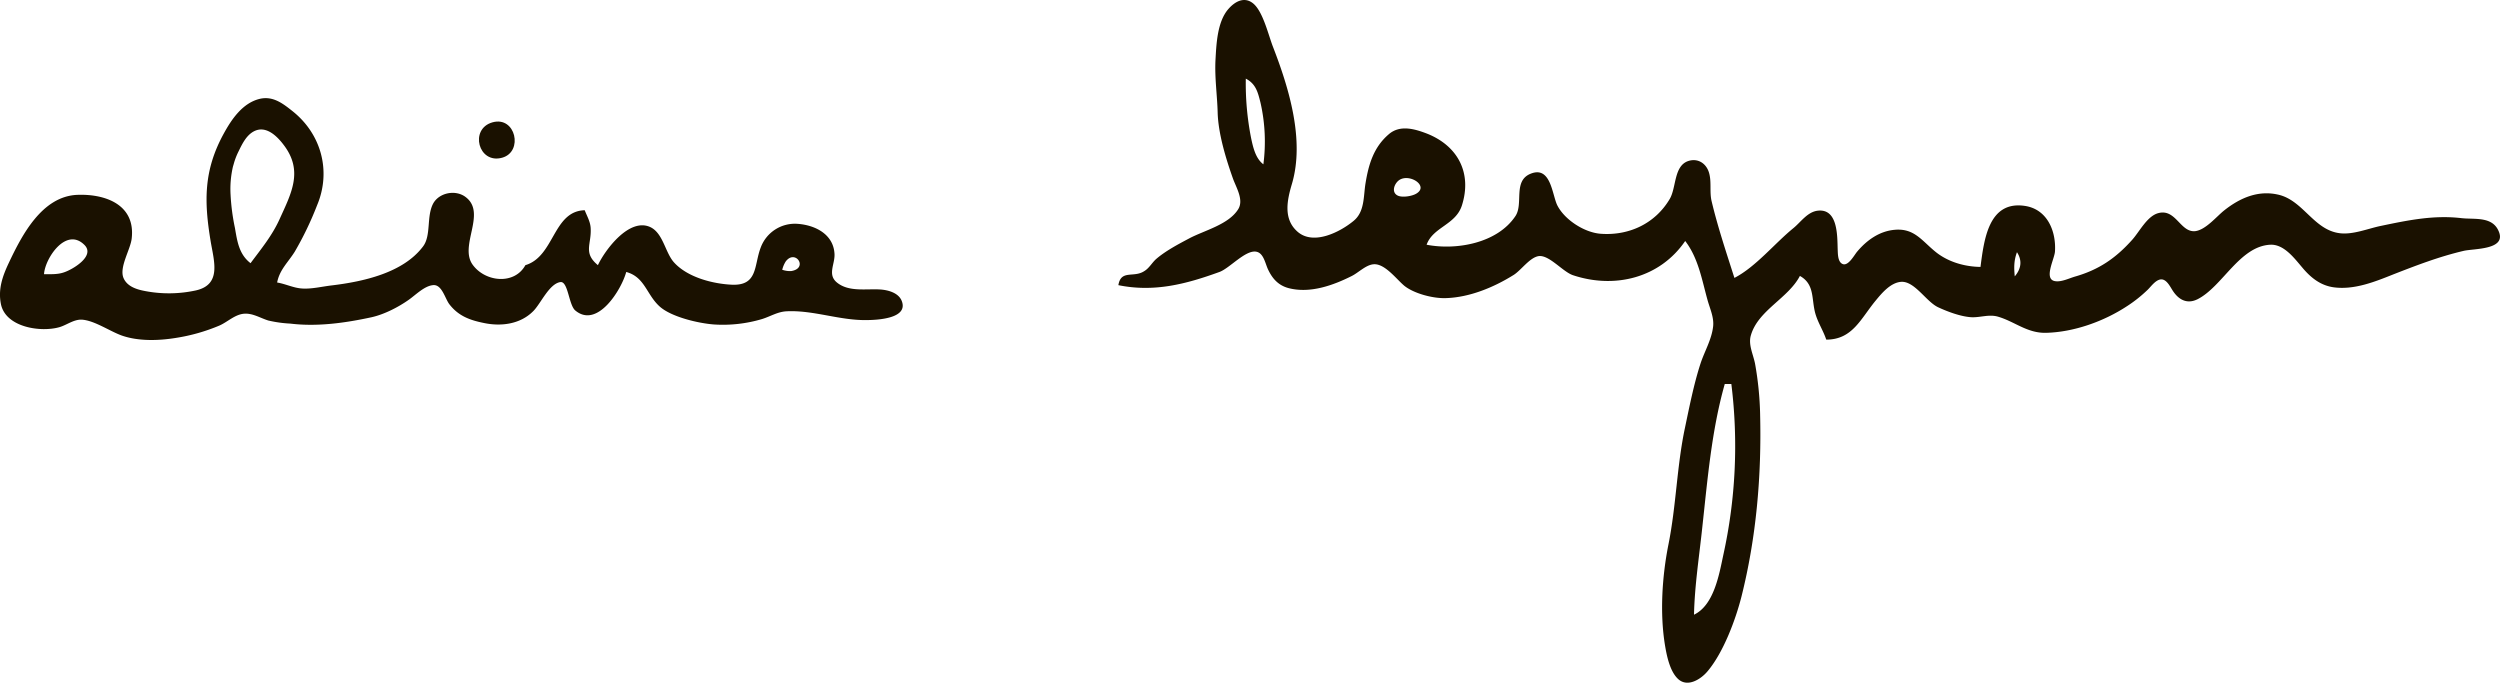 <svg id="Layer_1" data-name="Layer 1" xmlns="http://www.w3.org/2000/svg" viewBox="0 0 1137.9 310.73"><defs><style>.cls-1{fill:#1a1100;}</style></defs><path class="cls-1" d="M410.4,138.1c-1.4-3.6-5.9-4.9-9.4-5.2-6.5-.5-14.6,1.3-20.1-3.2-4.4-3.6-.9-8.3-1.1-12.9-.4-9-8.7-13.2-16.7-13.8a16.6,16.6,0,0,0-16.9,10.8c-3.1,8.1-1.2,17.4-13.1,16.9-8.8-.4-20.3-3.4-26.4-10.2-4-4.5-4.9-13.2-10.7-16-9.6-4.5-20.6,10.3-23.9,17.3-6.9-5.7-2.8-9.5-3.3-17-.2-2.9-1.7-5.4-2.7-8-14.5.4-13.7,21-27,25-5,9.1-18.3,7.7-24-.2-6.3-8.7,6.5-23.5-3.2-30.8-4.6-3.5-12.1-2-14.8,3-3.1,5.9-.8,14.5-4.6,19.5-9.1,12.1-27.4,16-41.4,17.7-4.5.5-9.5,1.8-14,1.4-3.7-.3-7.3-2.1-11-2.7,1.1-5.8,5-9.2,8-14a147.67,147.67,0,0,0,10.2-21.2c6.5-15.5,1.9-32.4-11.2-42.8-4.4-3.5-8.9-7-14.9-5.6-7.9,1.9-12.9,9.4-16.5,16-9,16.5-8.9,30.5-5.9,48.6,1.5,9.2,5.2,19.9-6.7,22.6a57.48,57.48,0,0,1-23,.3c-3.8-.7-8.2-2-9.9-5.9-2.1-4.9,3.1-12.9,3.7-18C61.7,94.3,48,89.3,35.1,89.8,19.1,90.5,10,108,4,120.7c-2.9,6.1-5,12.1-3.6,18.9,2.2,10.5,18.1,12.9,26.7,10.4,3.3-1,6.4-3.5,10-3.4,5.7.3,12.7,5.2,18.2,7.2,7.6,2.7,16.9,2.4,24.8,1.1a83.75,83.75,0,0,0,19.7-5.6c3.7-1.6,7.1-5.1,11.3-5.4,3.9-.3,7.4,2,11,3.1a56,56,0,0,0,10,1.4c12.3,1.5,25-.3,37-2.9,5.8-1.3,12.2-4.6,17-8,3.1-2.2,7-6.2,10.9-6.6,4.1-.5,5.5,6.1,7.5,8.7,4.1,5.3,9.2,7.2,15.6,8.5,7.9,1.7,16.7.6,22.6-5.4,3.4-3.4,7.2-12.4,12.3-13.2,3.6-.5,3.8,10.6,6.9,13,10,8.2,20.9-9.5,23.1-17.6,8.5,2.3,9.2,10.3,15.2,15.7,5.3,4.8,17.8,7.7,24.8,8.2a62.37,62.37,0,0,0,21.9-2.5c3.8-1.2,7-3.3,11.1-3.5,12-.6,23.9,4.1,36,4C398.6,146.8,413.6,146.3,410.4,138.1ZM29,125.1c-2.9,1-6,.8-9,.8.4-7.1,10-21.7,18.4-13.3C43.5,117.7,32.8,123.9,29,125.1Zm85-4.2a14.57,14.57,0,0,1-4-4.7c-1.8-3.3-2.4-7.2-3.1-11.3a97,97,0,0,1-2-15.3A44.89,44.89,0,0,1,106,76.9c.1-.3.2-.7.3-1a31,31,0,0,1,2.3-6c1.6-3.3,3.5-7.2,6.9-9,5.5-2.9,10.6,2.2,13.6,6.2,9,11.8,3.5,21.9-1.9,33.8C123.8,108.4,118.9,114.3,114,120.9Zm246,3.6a11.12,11.12,0,0,1-4-.6,12.78,12.78,0,0,1,1.6-3.8C362,114.3,368.1,123.3,360,124.5Z" transform="translate(0.04 -1.11)"/><path class="cls-1" d="M915.3,128.6c0,.1-.1,1.1.3.7C915.7,129.2,915.8,128.1,915.3,128.6Z" transform="translate(0.04 -1.11)"/><path class="cls-1" d="M1137.4,106.7c-2.8-7.3-11-5.6-17.1-6.3-12.8-1.5-24.5,1-37,3.6-5.6,1.2-12.2,3.9-18,3.3-12-1.2-16.8-14.7-28-17.5-9.3-2.3-17.7,1.3-25,7.1-3.5,2.8-8.3,8.7-13,9.4-6.9.9-8.9-10.3-16.9-8.2-5.1,1.3-8.6,8.4-11.9,12.1-7.5,8.4-15.2,13.7-26.1,16.8-2.7.8-6.1,2.5-8.9,2.1-5.6-.7-.4-10.1-.2-13.5.6-9.4-3.6-19.4-13.9-20.8-16.4-2.3-18.4,15.6-20,27.8-7-.1-14.3-2.1-20-6.5-6.5-5.1-9.9-11.2-19-10.4-7,.6-12.7,4.7-17.1,9.9-1.3,1.5-4,6.7-6.6,5.7-2.3-.9-2.2-4.7-2.3-6.7-.2-5.9.2-18.6-9-17.6-4.7.5-7.7,5.1-11.1,7.9-8.6,7-17.2,17.7-26.9,22.7-3.7-11.6-7.6-23.2-10.4-35-1-4.3.1-8.8-1.2-13s-5.1-6.6-9.4-5.2c-6.6,2.2-5.4,12-8.4,17.2-6.7,11.4-18.8,16.9-31.6,15.9-7.4-.6-16.3-6.4-19.6-12.9-2.4-4.8-2.9-18.2-12.2-14.4-8.1,3.3-3.1,13.7-6.9,19.3-8.3,12.4-27,15.6-40.4,13,2.9-8.1,13.3-9,16.1-18,4.6-14.6-1.8-27-16-32.6-5.5-2.1-12.2-4.1-17.3.3-6.9,5.9-9.2,13.7-10.6,22.3-1,6-.3,13-5.5,17.2-6.2,5.1-18.1,11.1-25.3,5-6.8-5.8-4.9-14.5-2.7-21.9,5.9-20-1.4-43.7-8.6-62.3-2.1-5.4-4.5-15.9-8.9-19.7-4.1-3.5-8.5-1-11.5,2.5-5,5.8-5.4,15.9-5.8,23.2-.4,8.1.8,16,1,24,.3,9.6,3.8,21,7,30,1.5,4.1,5,9.7,2.3,13.9-4.4,7-15.5,9.6-22.4,13.3-4.9,2.6-10.6,5.6-14.9,9.3-1.9,1.7-3.2,4.2-5.4,5.5-4.8,3.2-10.6-.8-11.8,6.4,16.2,3.3,30.6-.4,46-6,4.7-1.7,12-10.3,16.9-9.2,3.3.7,4,5.6,5.3,8.2,2.1,4.4,5,7.4,9.9,8.5,9.5,2.2,19.6-1.4,28-5.6,3.1-1.5,6.5-5.1,10-5.4,5.2-.5,10.6,7,14.2,9.9,4.5,3.5,13,5.7,18.7,5.5,10.8-.3,21.9-4.9,31-10.6,3.4-2.2,7.2-7.8,11.2-8.5,4.8-.8,11.1,7.2,15.8,8.7,19,6.3,39.5,1.2,51-15.6,6,7.8,7.6,17.7,10.2,27,1.1,3.9,3,7.9,2.5,12-.7,6-4,11.4-5.8,17-3,9.3-5,19.5-7,29-3.7,17.4-4,35.5-7.5,53-2.9,14.5-4,31.3-1.6,46,.8,4.8,2.2,11.8,5.9,15.3,4.3,4.1,10.5.2,13.6-3.6,7.1-8.5,12.6-23.2,15.3-33.8,6.8-27.1,9.2-55.1,8.5-83a148.15,148.15,0,0,0-2.3-23c-.8-4.2-3.2-8.7-1.9-13,3.3-11.4,17-16.8,22.3-27,6.8,3.8,5.2,10.4,7,17,1.2,4.3,3.6,7.8,5,12,12,0,15.7-9.6,22.6-17.9,2.8-3.4,6.7-8,11.4-8.4,6.2-.5,11.5,9.1,17,11.6,4.3,2,10.2,4.2,15,4.5,4.1.2,7.9-1.4,12-.3,7.7,2.2,13.4,7.6,22,7.4,12.7-.3,26.4-5.2,37-12.2a61.88,61.88,0,0,0,9.4-7.5c1.5-1.5,3.4-4.2,5.7-4.6,2.8-.4,4.5,3.5,5.8,5.4,2.7,4,6.5,5.9,11.1,3.6,11.3-5.7,19.1-24.1,33.1-24.8,6.2-.3,10.9,6.1,14.5,10.3,3.9,4.7,8.4,8.3,14.5,9.1,9.3,1.2,18.5-2.5,27-5.9,10.5-4.1,20.9-8.1,32-10.7C1125.9,114.2,1140.6,114.9,1137.4,106.7ZM575,75.9c-3.6-2.7-4.7-7.8-5.6-12a128.57,128.57,0,0,1-2.4-27c4.6,2.4,5.5,6.2,6.7,11A80,80,0,0,1,575,75.9Zm69.5,13.4c-1.9,1.1-6.1,1.8-8.2.9-3.4-1.5-1.6-5.9.8-7.3C641.9,80.1,650.5,85.9,644.5,89.3ZM784.3,253.9c-1.9,9-4.3,22.7-13.3,27,.3-13.4,2.4-26.7,3.8-40,2.4-21.8,4.2-43.8,10.2-65h3A229.82,229.82,0,0,1,784.3,253.9ZM917,126.9c-.4-4-.4-7.2,1-11C920.5,119.7,919.9,123.5,917,126.9Z" transform="translate(0.04 -1.11)"/><path class="cls-1" d="M224.1,56.8c-10.6,3-6.4,19.1,4.4,16.1C238.3,70.2,234.7,53.8,224.1,56.8Z" transform="translate(0.04 -1.11)"/></svg>